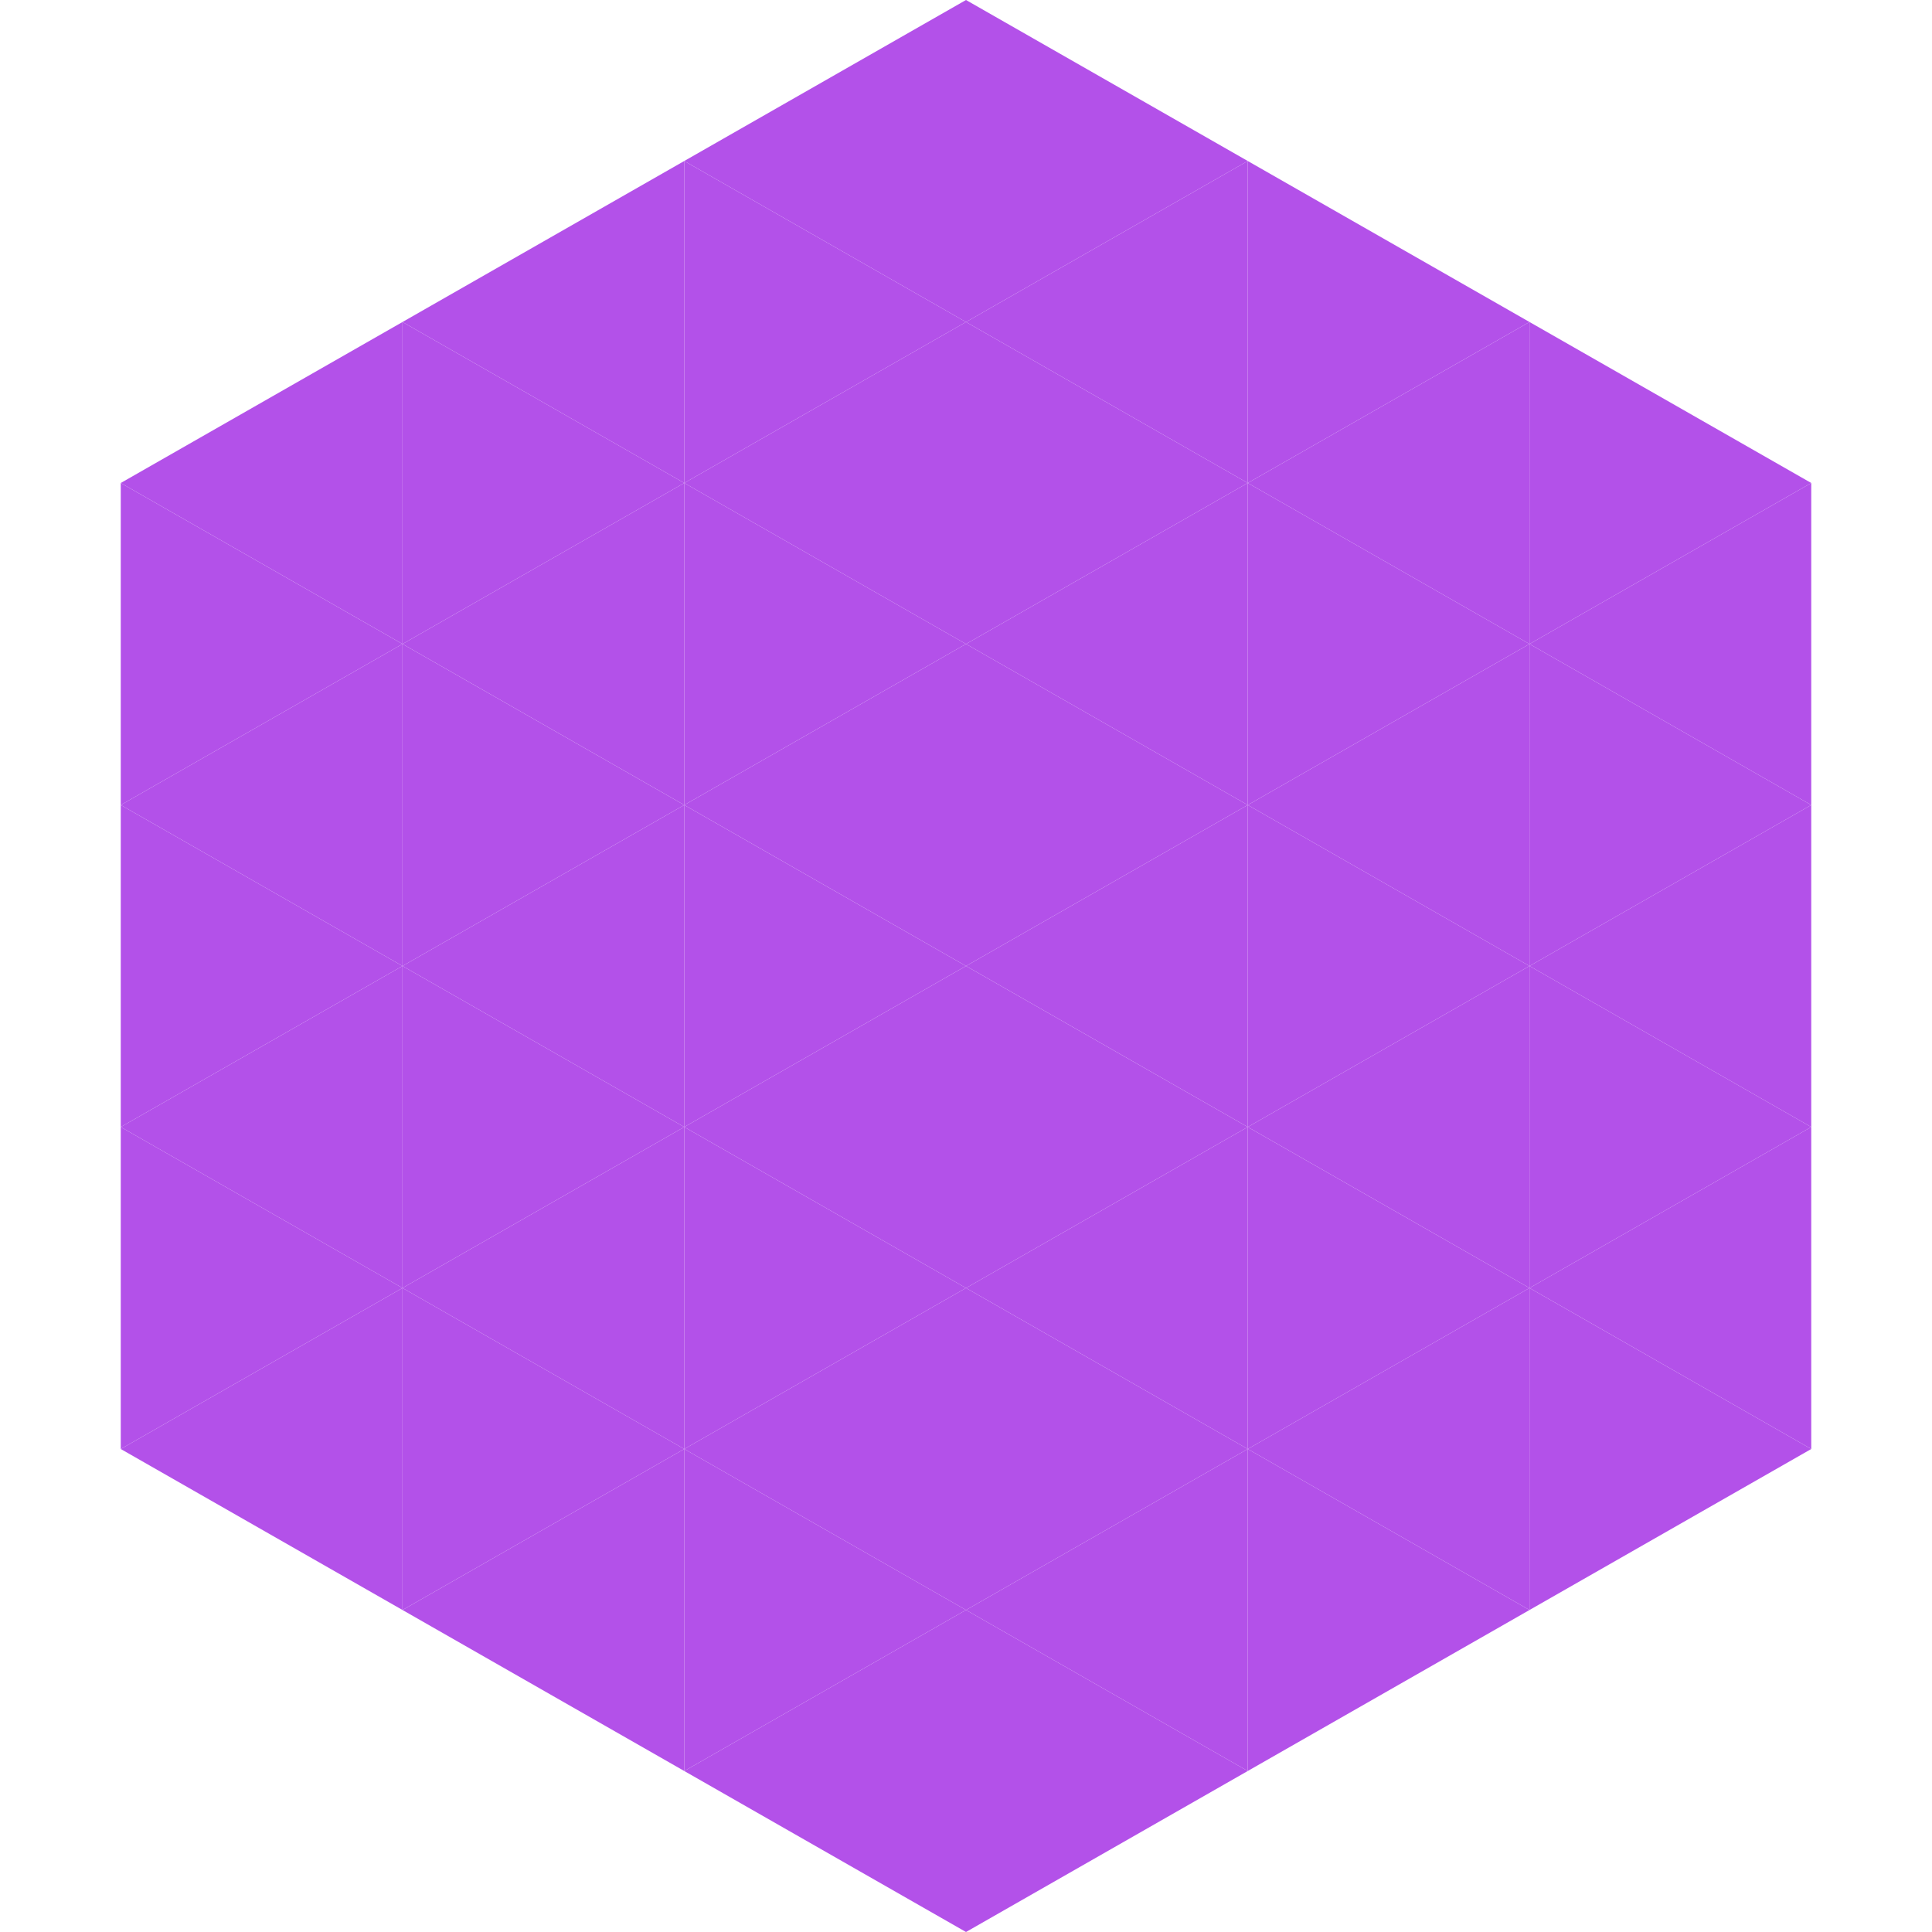 <?xml version="1.0"?>
<!-- Generated by SVGo -->
<svg width="240" height="240"
     xmlns="http://www.w3.org/2000/svg"
     xmlns:xlink="http://www.w3.org/1999/xlink">
<polygon points="50,40 15,60 50,80" style="fill:rgb(179,81,233)" />
<polygon points="190,40 225,60 190,80" style="fill:rgb(179,81,233)" />
<polygon points="15,60 50,80 15,100" style="fill:rgb(179,81,233)" />
<polygon points="225,60 190,80 225,100" style="fill:rgb(179,81,233)" />
<polygon points="50,80 15,100 50,120" style="fill:rgb(179,81,233)" />
<polygon points="190,80 225,100 190,120" style="fill:rgb(179,81,233)" />
<polygon points="15,100 50,120 15,140" style="fill:rgb(179,81,233)" />
<polygon points="225,100 190,120 225,140" style="fill:rgb(179,81,233)" />
<polygon points="50,120 15,140 50,160" style="fill:rgb(179,81,233)" />
<polygon points="190,120 225,140 190,160" style="fill:rgb(179,81,233)" />
<polygon points="15,140 50,160 15,180" style="fill:rgb(179,81,233)" />
<polygon points="225,140 190,160 225,180" style="fill:rgb(179,81,233)" />
<polygon points="50,160 15,180 50,200" style="fill:rgb(179,81,233)" />
<polygon points="190,160 225,180 190,200" style="fill:rgb(179,81,233)" />
<polygon points="15,180 50,200 15,220" style="fill:rgb(255,255,255); fill-opacity:0" />
<polygon points="225,180 190,200 225,220" style="fill:rgb(255,255,255); fill-opacity:0" />
<polygon points="50,0 85,20 50,40" style="fill:rgb(255,255,255); fill-opacity:0" />
<polygon points="190,0 155,20 190,40" style="fill:rgb(255,255,255); fill-opacity:0" />
<polygon points="85,20 50,40 85,60" style="fill:rgb(179,81,233)" />
<polygon points="155,20 190,40 155,60" style="fill:rgb(179,81,233)" />
<polygon points="50,40 85,60 50,80" style="fill:rgb(179,81,233)" />
<polygon points="190,40 155,60 190,80" style="fill:rgb(179,81,233)" />
<polygon points="85,60 50,80 85,100" style="fill:rgb(179,81,233)" />
<polygon points="155,60 190,80 155,100" style="fill:rgb(179,81,233)" />
<polygon points="50,80 85,100 50,120" style="fill:rgb(179,81,233)" />
<polygon points="190,80 155,100 190,120" style="fill:rgb(179,81,233)" />
<polygon points="85,100 50,120 85,140" style="fill:rgb(179,81,233)" />
<polygon points="155,100 190,120 155,140" style="fill:rgb(179,81,233)" />
<polygon points="50,120 85,140 50,160" style="fill:rgb(179,81,233)" />
<polygon points="190,120 155,140 190,160" style="fill:rgb(179,81,233)" />
<polygon points="85,140 50,160 85,180" style="fill:rgb(179,81,233)" />
<polygon points="155,140 190,160 155,180" style="fill:rgb(179,81,233)" />
<polygon points="50,160 85,180 50,200" style="fill:rgb(179,81,233)" />
<polygon points="190,160 155,180 190,200" style="fill:rgb(179,81,233)" />
<polygon points="85,180 50,200 85,220" style="fill:rgb(179,81,233)" />
<polygon points="155,180 190,200 155,220" style="fill:rgb(179,81,233)" />
<polygon points="120,0 85,20 120,40" style="fill:rgb(179,81,233)" />
<polygon points="120,0 155,20 120,40" style="fill:rgb(179,81,233)" />
<polygon points="85,20 120,40 85,60" style="fill:rgb(179,81,233)" />
<polygon points="155,20 120,40 155,60" style="fill:rgb(179,81,233)" />
<polygon points="120,40 85,60 120,80" style="fill:rgb(179,81,233)" />
<polygon points="120,40 155,60 120,80" style="fill:rgb(179,81,233)" />
<polygon points="85,60 120,80 85,100" style="fill:rgb(179,81,233)" />
<polygon points="155,60 120,80 155,100" style="fill:rgb(179,81,233)" />
<polygon points="120,80 85,100 120,120" style="fill:rgb(179,81,233)" />
<polygon points="120,80 155,100 120,120" style="fill:rgb(179,81,233)" />
<polygon points="85,100 120,120 85,140" style="fill:rgb(179,81,233)" />
<polygon points="155,100 120,120 155,140" style="fill:rgb(179,81,233)" />
<polygon points="120,120 85,140 120,160" style="fill:rgb(179,81,233)" />
<polygon points="120,120 155,140 120,160" style="fill:rgb(179,81,233)" />
<polygon points="85,140 120,160 85,180" style="fill:rgb(179,81,233)" />
<polygon points="155,140 120,160 155,180" style="fill:rgb(179,81,233)" />
<polygon points="120,160 85,180 120,200" style="fill:rgb(179,81,233)" />
<polygon points="120,160 155,180 120,200" style="fill:rgb(179,81,233)" />
<polygon points="85,180 120,200 85,220" style="fill:rgb(179,81,233)" />
<polygon points="155,180 120,200 155,220" style="fill:rgb(179,81,233)" />
<polygon points="120,200 85,220 120,240" style="fill:rgb(179,81,233)" />
<polygon points="120,200 155,220 120,240" style="fill:rgb(179,81,233)" />
<polygon points="85,220 120,240 85,260" style="fill:rgb(255,255,255); fill-opacity:0" />
<polygon points="155,220 120,240 155,260" style="fill:rgb(255,255,255); fill-opacity:0" />
</svg>

